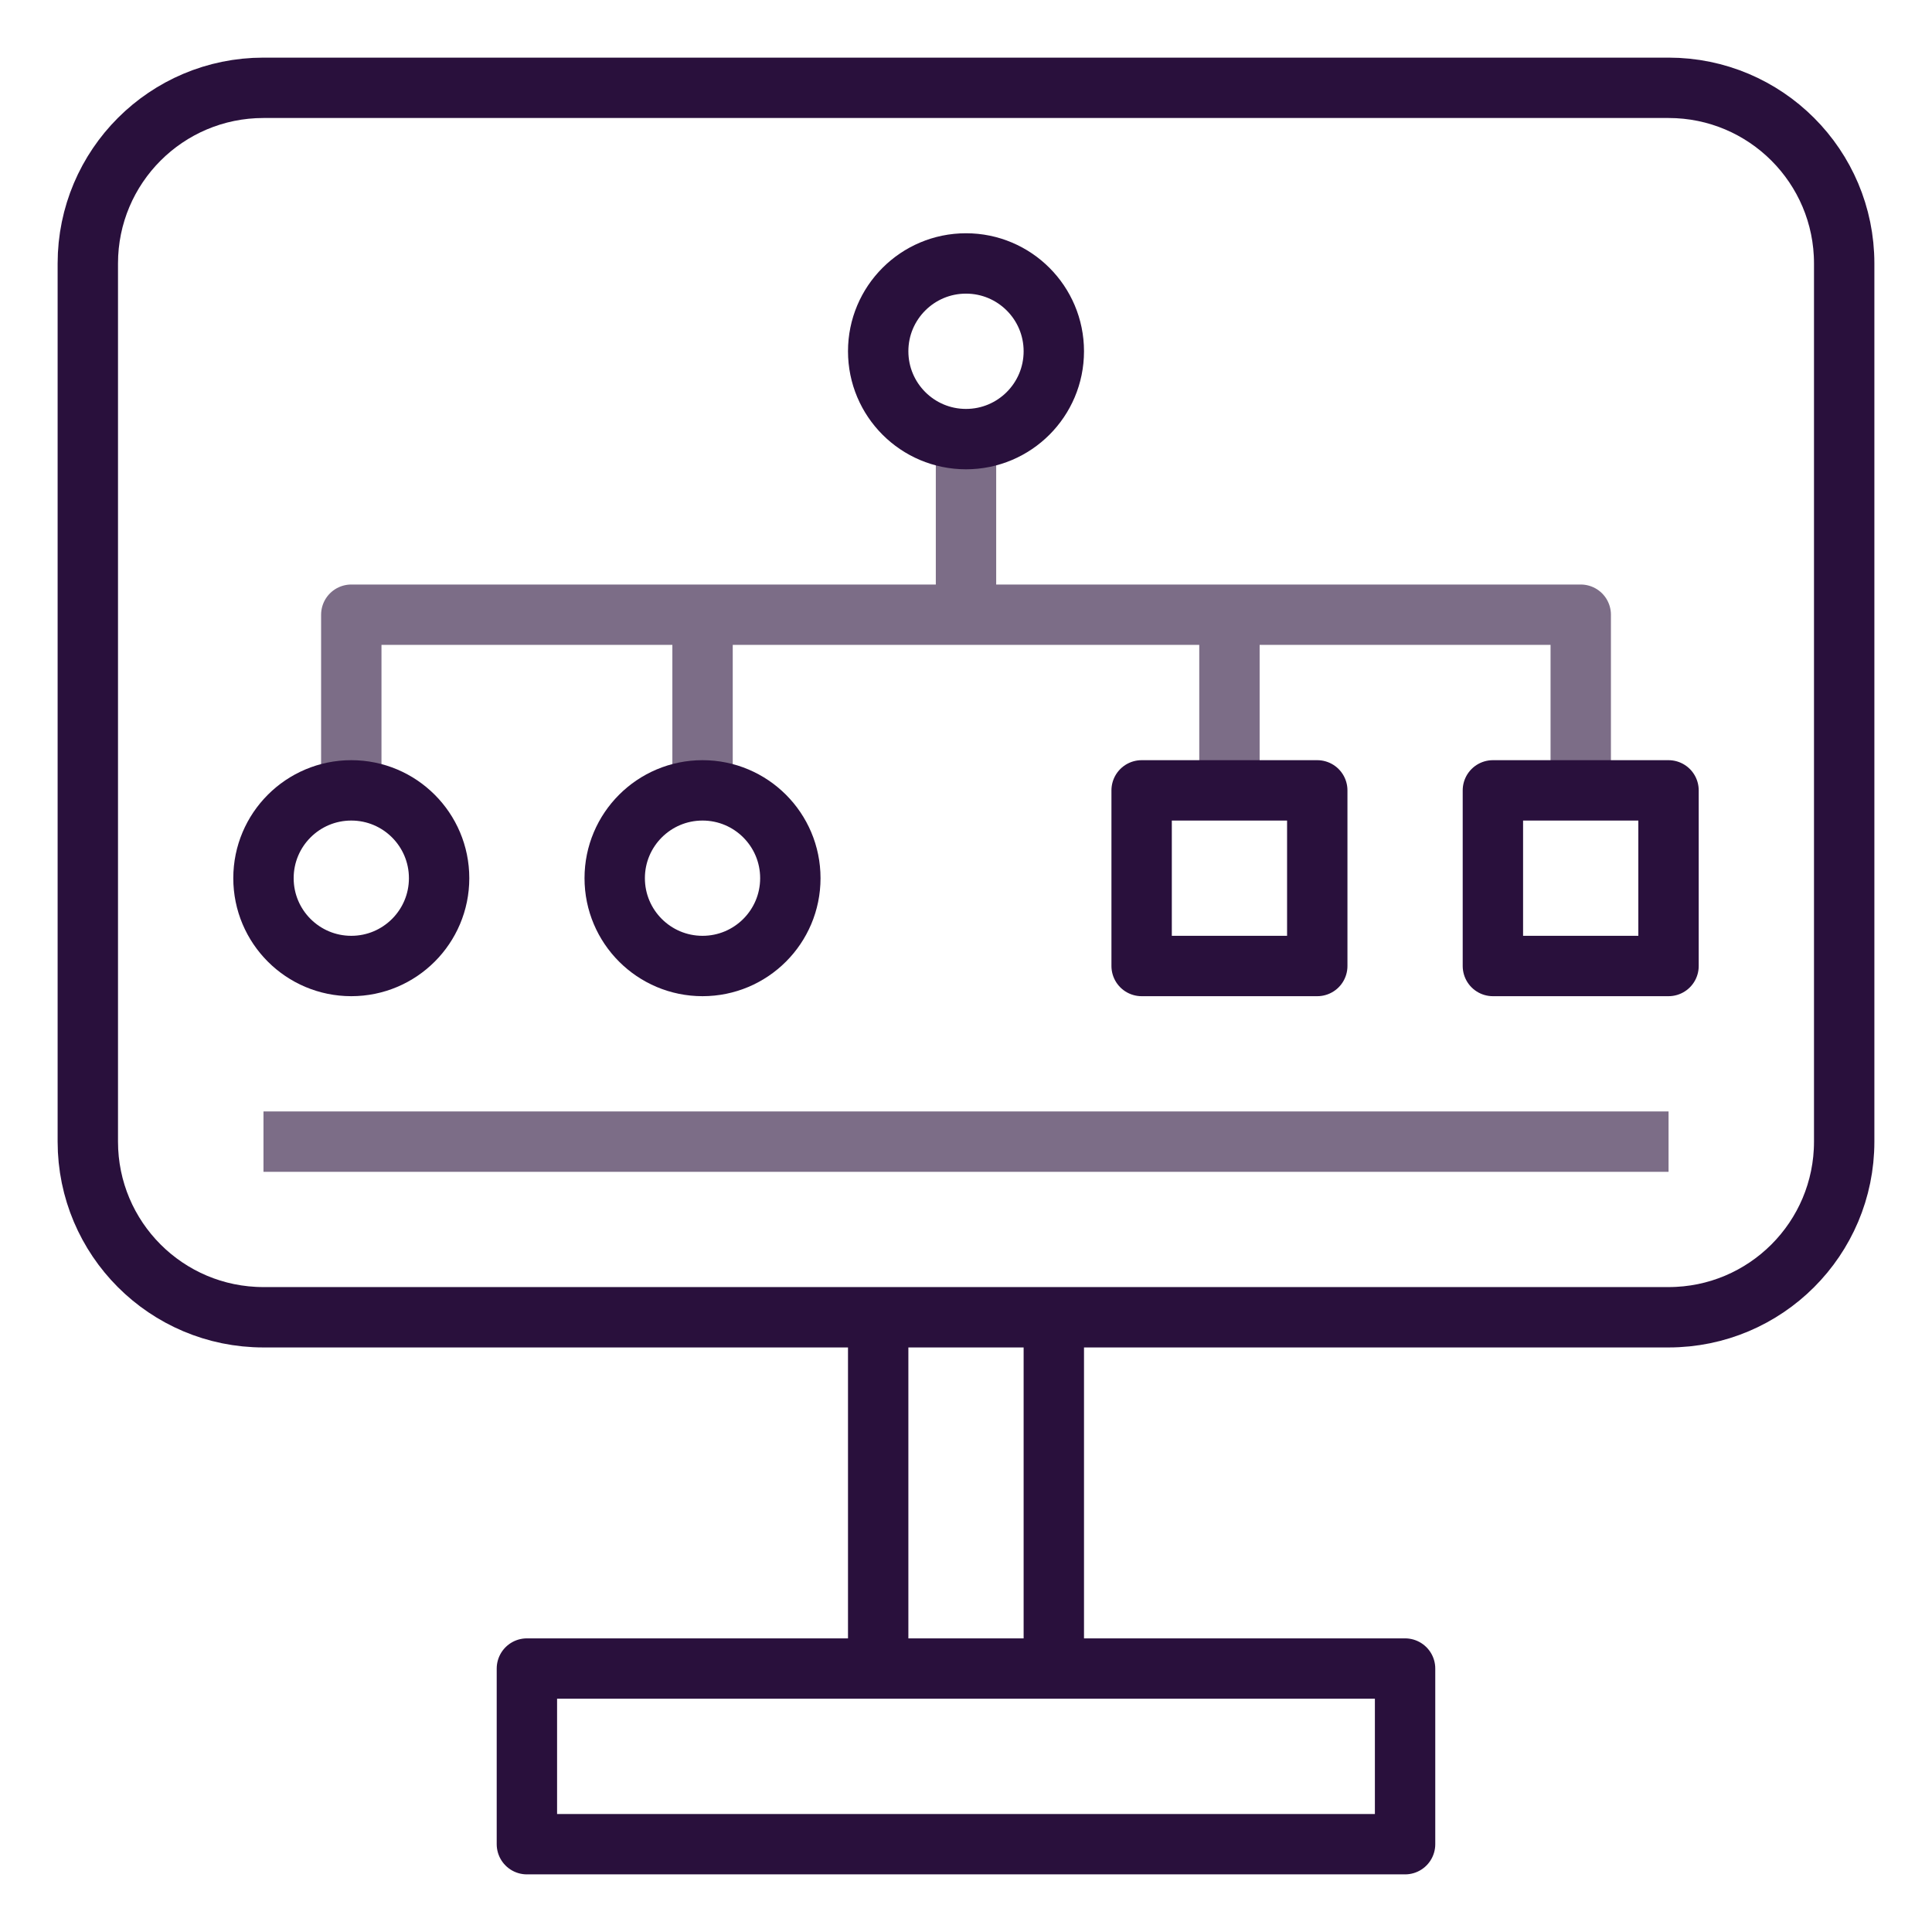 <svg width="64" height="64" viewBox="0 0 64 64" fill="none" xmlns="http://www.w3.org/2000/svg">
<path d="M32 14.545V20.364" stroke="#7C6D87" stroke-width="2" stroke-linejoin="round"/>
<path d="M11.637 26.182V20.363H52.364V26.182" stroke="#7C6D87" stroke-width="2" stroke-linejoin="round"/>
<path d="M8.728 37.818H55.273" stroke="#7C6D87" stroke-width="2" stroke-linejoin="round"/>
<path d="M46.545 55.273H17.454V61.091H46.545V55.273Z" stroke="#29103C" stroke-width="2" stroke-linejoin="round"/>
<path d="M34.909 43.636V55.273" stroke="#29103C" stroke-width="2" stroke-linejoin="round"/>
<path d="M29.091 43.636V55.273" stroke="#29103C" stroke-width="2" stroke-linejoin="round"/>
<path d="M55.273 2.909H8.727C5.514 2.909 2.909 5.514 2.909 8.727V37.818C2.909 41.032 5.514 43.636 8.727 43.636H55.273C58.486 43.636 61.091 41.032 61.091 37.818V8.727C61.091 5.514 58.486 2.909 55.273 2.909Z" stroke="#29103C" stroke-width="2" stroke-linejoin="round"/>
<path d="M40.727 26.182V20.363" stroke="#7C6D87" stroke-width="2" stroke-linejoin="round"/>
<path d="M23.273 26.182V20.363" stroke="#7C6D87" stroke-width="2" stroke-linejoin="round"/>
<path d="M23.272 32C24.879 32 26.181 30.698 26.181 29.091C26.181 27.484 24.879 26.182 23.272 26.182C21.666 26.182 20.363 27.484 20.363 29.091C20.363 30.698 21.666 32 23.272 32Z" stroke="#29103C" stroke-width="2" stroke-linejoin="round"/>
<path d="M11.637 32C13.243 32 14.546 30.698 14.546 29.091C14.546 27.484 13.243 26.182 11.637 26.182C10.03 26.182 8.728 27.484 8.728 29.091C8.728 30.698 10.03 32 11.637 32Z" stroke="#29103C" stroke-width="2" stroke-linejoin="round"/>
<path d="M32 14.546C33.607 14.546 34.909 13.243 34.909 11.636C34.909 10.03 33.607 8.727 32 8.727C30.393 8.727 29.091 10.03 29.091 11.636C29.091 13.243 30.393 14.546 32 14.546Z" stroke="#29103C" stroke-width="2" stroke-linejoin="round"/>
<path d="M43.636 26.182H37.818V32H43.636V26.182Z" stroke="#29103C" stroke-width="2" stroke-linejoin="round"/>
<path d="M55.272 26.182H49.454V32H55.272V26.182Z" stroke="#29103C" stroke-width="2" stroke-linejoin="round"/>
</svg>
